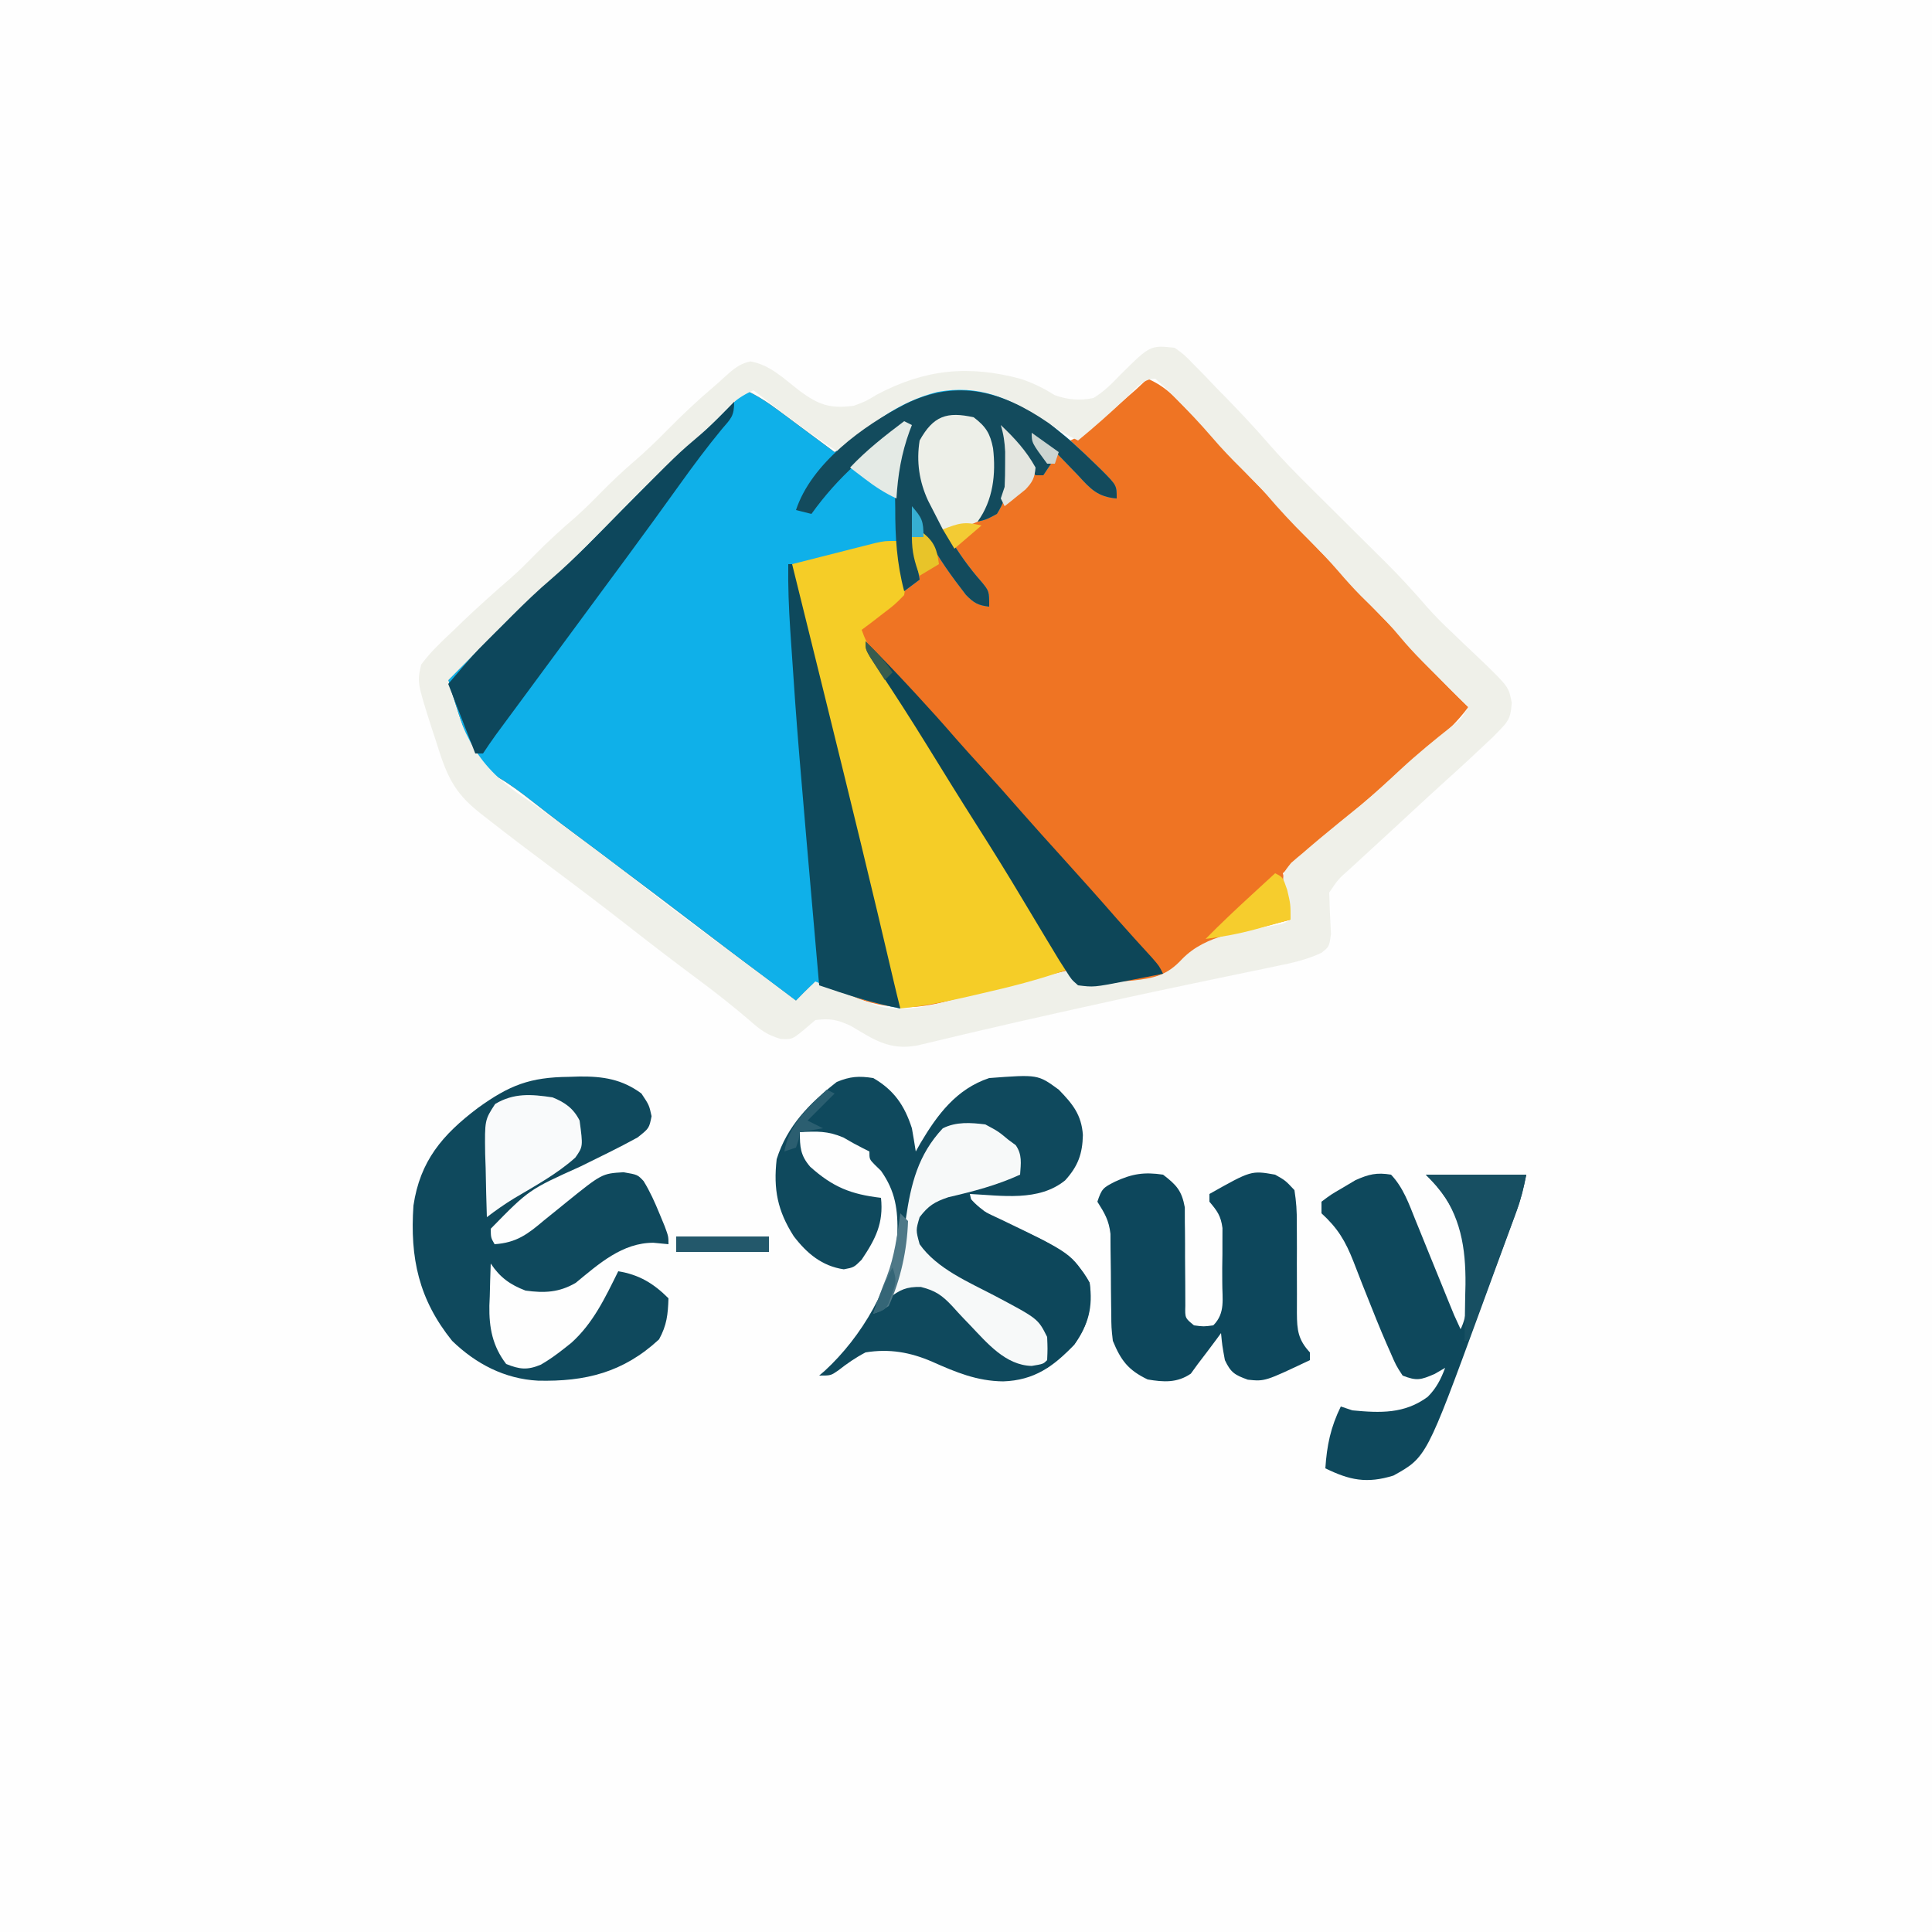 <?xml version="1.0" encoding="UTF-8"?>
<svg version="1.1" xmlns="http://www.w3.org/2000/svg" width="500" height="500">
<rect width="100%" height="100%" fill="#333333" stroke="none"/>
<path d="M0 0 C165 0 330 0 500 0 C500 165 500 330 500 500 C335 500 170 500 0 500 C0 335 0 170 0 0 Z " fill="#FEFEFE" transform="translate(0,0)"/>
<path d="M0 0 C3.014 1.351 5.103 2.856 7.426 5.195 C8.054 5.825 8.682 6.454 9.33 7.103 C9.984 7.77 10.638 8.438 11.312 9.125 C12.325 10.147 12.325 10.147 13.358 11.19 C17.181 15.073 20.882 19.015 24.398 23.18 C27.053 26.197 29.957 28.964 32.816 31.785 C34.78 33.777 36.621 35.813 38.438 37.938 C41.156 41.11 44.028 44.063 47 47 C50.586 50.542 53.949 54.176 57.223 58.004 C59.949 61.065 62.891 63.9 65.809 66.777 C68.411 69.417 70.815 72.191 73.227 75.004 C76.325 78.492 79.663 81.741 83 85 C80.282 88.613 77.49 91.399 73.938 94.188 C69.999 97.341 66.208 100.579 62.5 104 C58.066 108.081 53.482 111.901 48.793 115.684 C44.044 119.622 39.525 123.807 35 128 C35.33 129.238 35.66 130.475 36 131.75 C36.799 134.746 37 136.801 37 140 C36.022 140.254 35.043 140.508 34.035 140.77 C30.638 141.657 27.25 142.57 23.863 143.496 C22.34 143.908 20.811 144.301 19.281 144.688 C14.965 145.903 12.604 147.246 9.5 150.5 C3.21 156.522 -7.166 156.909 -15.523 157.066 C-16.341 157.044 -17.158 157.023 -18 157 C-18.66 155.68 -19.32 154.36 -20 153 C-21.315 153.329 -21.315 153.329 -22.656 153.664 C-24.639 154.16 -26.622 154.655 -28.605 155.147 C-33.131 156.273 -37.648 157.426 -42.16 158.602 C-43.218 158.874 -44.277 159.147 -45.367 159.427 C-47.467 159.968 -49.564 160.515 -51.66 161.069 C-60.944 163.443 -67.347 163.244 -76.312 160 C-77.912 159.435 -79.512 158.872 -81.113 158.312 C-82.162 157.935 -82.162 157.935 -83.232 157.551 C-85.01 156.901 -85.01 156.901 -87 157 C-88.373 158.292 -89.71 159.624 -91 161 C-99.784 154.44 -108.536 147.841 -117.25 141.188 C-124.225 135.862 -131.223 130.569 -138.25 125.312 C-152.837 114.398 -152.837 114.398 -159.319 109.335 C-162.094 107.172 -164.775 105.133 -167.809 103.34 C-172.117 100.732 -174.372 97.835 -176.09 93.133 C-176.423 92.225 -176.756 91.318 -177.099 90.383 C-178.499 86.284 -179.795 82.16 -181 78 C-177.874 74.849 -174.745 71.702 -171.613 68.558 C-170.551 67.491 -169.49 66.423 -168.43 65.355 C-158.487 55.332 -158.487 55.332 -154.125 51.629 C-147.716 46.155 -141.923 39.988 -136 34 C-121.782 19.626 -121.782 19.626 -115.637 14.41 C-113.127 12.248 -110.826 9.92 -108.5 7.562 C-107.644 6.698 -106.788 5.833 -105.906 4.941 C-104.963 3.98 -104.963 3.98 -104 3 C-100.874 4.451 -98.217 6.203 -95.453 8.258 C-94.609 8.883 -93.764 9.508 -92.895 10.152 C-91.585 11.129 -91.585 11.129 -90.25 12.125 C-89.362 12.784 -88.474 13.442 -87.559 14.121 C-85.37 15.745 -83.184 17.371 -81 19 C-77.403 16.654 -73.993 14.239 -70.688 11.5 C-65.242 7.221 -59.004 3.7 -52 3 C-51.38 2.925 -50.76 2.85 -50.121 2.773 C-38.372 1.975 -28.794 9.023 -20 16 C-17.064 14.655 -14.787 13.124 -12.363 10.996 C-11.374 10.133 -11.374 10.133 -10.365 9.252 C-9.688 8.653 -9.01 8.054 -8.312 7.438 C-7.623 6.835 -6.934 6.232 -6.225 5.611 C-3.05 2.873 -3.05 2.873 0 0 Z " fill="#EF7423" transform="translate(297,98)"/>
<path d="M0 0 C3.126 1.451 5.783 3.203 8.547 5.258 C9.391 5.883 10.236 6.508 11.105 7.152 C12.415 8.129 12.415 8.129 13.75 9.125 C14.638 9.784 15.526 10.442 16.441 11.121 C18.63 12.745 20.816 14.371 23 16 C26.597 13.654 30.007 11.239 33.312 8.5 C38.758 4.221 44.996 0.7 52 0 C52.62 -0.075 53.24 -0.15 53.879 -0.227 C65.435 -1.012 75.525 5.826 84 13 C86.278 15.057 88.496 17.165 90.688 19.312 C91.217 19.828 91.747 20.344 92.293 20.875 C96 24.631 96 24.631 96 28 C91.081 27.578 89.263 25.573 86 22 C84.821 20.763 83.633 19.534 82.438 18.312 C81.6 17.44 81.6 17.44 80.746 16.551 C78.933 14.94 77.208 13.981 75 13 C76.98 15.97 76.98 15.97 79 19 C78.01 20.485 78.01 20.485 77 22 C76.34 22 75.68 22 75 22 C73.72 20.216 72.523 18.371 71.375 16.5 C70.743 15.479 70.112 14.458 69.461 13.406 C68.738 12.215 68.738 12.215 68 11 C68 12.525 68.043 14.05 68.105 15.574 C68.27 21.809 68.378 26.641 65 32 C62.312 33.438 62.312 33.438 60 34 C60.217 33.383 60.433 32.765 60.656 32.129 C62.912 25.268 64.099 19.211 62.25 12.125 C60.72 9.524 59.733 8.329 57 7 C52.885 7 50.764 7.373 47.562 10 C44.97 14.977 45.317 19.192 46.625 24.57 C49.579 33.618 54.681 42.434 61 49.562 C63 52 63 52 63 56 C60.112 55.652 59.071 55.073 57 52.961 C53.265 48.131 49.827 43.418 47 38 C45.68 38 44.36 38 43 38 C43.99 43.445 43.99 43.445 45 49 C43.68 49.99 42.36 50.98 41 52 C40.661 50.585 40.329 49.168 40 47.75 C39.814 46.961 39.629 46.172 39.438 45.359 C39 43 39 43 39 39 C38.466 39.146 37.933 39.292 37.383 39.443 C34.923 40.114 32.462 40.776 30 41.438 C29.161 41.668 28.322 41.898 27.457 42.135 C26.626 42.357 25.794 42.579 24.938 42.809 C24.183 43.013 23.429 43.217 22.652 43.427 C19.119 44.19 15.591 44.586 12 45 C12.206 45.83 12.411 46.66 12.623 47.516 C15.231 58.051 17.835 68.588 20.438 79.125 C20.644 79.96 20.85 80.795 21.062 81.656 C26.945 105.481 32.788 129.313 38.346 153.216 C38.878 155.483 39.427 157.743 40 160 C33.633 158.727 27.633 156.949 21.504 154.805 C19.121 153.898 19.121 153.898 17 154 C15.627 155.292 14.29 156.624 13 158 C4.216 151.44 -4.536 144.841 -13.25 138.188 C-20.225 132.862 -27.223 127.569 -34.25 122.312 C-48.837 111.398 -48.837 111.398 -55.319 106.335 C-58.094 104.172 -60.775 102.133 -63.809 100.34 C-68.117 97.732 -70.372 94.835 -72.09 90.133 C-72.423 89.225 -72.756 88.318 -73.099 87.383 C-74.499 83.284 -75.795 79.16 -77 75 C-73.874 71.849 -70.745 68.702 -67.613 65.558 C-66.551 64.491 -65.49 63.423 -64.43 62.355 C-54.487 52.332 -54.487 52.332 -50.125 48.629 C-43.716 43.155 -37.923 36.988 -32 31 C-17.782 16.626 -17.782 16.626 -11.637 11.41 C-9.127 9.248 -6.826 6.92 -4.5 4.562 C-3.644 3.698 -2.788 2.833 -1.906 1.941 C-0.963 0.98 -0.963 0.98 0 0 Z " fill="#0FB0E9" transform="translate(193,101)"/>
<path d="M0 0 C2.498 1.801 2.498 1.801 4.934 4.312 C6.278 5.68 6.278 5.68 7.65 7.074 C8.58 8.049 9.509 9.025 10.438 10 C11.353 10.935 12.269 11.869 13.213 12.832 C17.035 16.756 20.771 20.721 24.352 24.867 C27.882 28.922 31.613 32.725 35.438 36.5 C36.121 37.18 36.805 37.86 37.51 38.561 C39.671 40.71 41.835 42.855 44 45 C46.857 47.83 49.711 50.664 52.562 53.5 C53.525 54.45 53.525 54.45 54.508 55.42 C58.315 59.207 61.894 63.125 65.404 67.19 C67.426 69.483 69.58 71.595 71.805 73.691 C72.635 74.491 73.465 75.291 74.32 76.115 C76.038 77.76 77.764 79.396 79.5 81.021 C86.453 87.773 86.453 87.773 87.238 91.855 C86.979 95.277 86.68 96.344 84.312 98.75 C83.662 99.42 83.011 100.091 82.34 100.781 C78.148 104.757 73.915 108.676 69.619 112.538 C66.934 114.962 64.28 117.419 61.625 119.875 C60.549 120.87 59.474 121.865 58.398 122.859 C57.852 123.365 57.305 123.871 56.741 124.393 C54.865 126.125 52.983 127.852 51.102 129.578 C49.818 130.76 48.534 131.943 47.25 133.125 C46.641 133.682 46.032 134.238 45.405 134.812 C42.294 137.58 42.294 137.58 40 141 C40.089 144.576 40.261 148.143 40.453 151.715 C40 155 40 155 37.997 156.582 C34.293 158.335 30.581 159.181 26.59 159.98 C25.762 160.154 24.935 160.328 24.082 160.507 C22.299 160.881 20.515 161.25 18.731 161.615 C14.94 162.392 11.154 163.189 7.368 163.984 C5.425 164.392 3.482 164.799 1.539 165.205 C-7.657 167.127 -16.831 169.142 -26 171.188 C-27.477 171.516 -28.955 171.844 -30.432 172.173 C-37.243 173.69 -44.047 175.236 -50.84 176.832 C-52.649 177.256 -52.649 177.256 -54.494 177.689 C-56.714 178.212 -58.933 178.74 -61.15 179.274 C-62.605 179.618 -62.605 179.618 -64.09 179.969 C-64.924 180.169 -65.758 180.37 -66.617 180.576 C-73.821 181.857 -77.623 179.175 -83.746 175.531 C-87.226 173.894 -89.211 173.483 -93 174 C-93.99 174.846 -94.98 175.691 -96 176.562 C-99 179 -99 179 -101.883 178.891 C-105.42 177.88 -107.134 176.618 -109.875 174.188 C-114.324 170.381 -118.857 166.796 -123.562 163.312 C-129.35 159.01 -135.071 154.633 -140.75 150.188 C-147.192 145.149 -153.696 140.204 -160.25 135.312 C-166.231 130.846 -172.187 126.355 -178.062 121.75 C-178.911 121.087 -178.911 121.087 -179.776 120.411 C-186.849 114.832 -188.496 110.325 -191.188 101.75 C-191.556 100.63 -191.924 99.51 -192.303 98.355 C-196.047 86.587 -196.047 86.587 -195 82 C-192.653 78.815 -189.891 76.189 -187 73.5 C-186.256 72.779 -185.512 72.059 -184.746 71.316 C-180.526 67.257 -176.171 63.374 -171.746 59.541 C-169.566 57.617 -167.524 55.586 -165.5 53.5 C-162.139 50.093 -158.663 46.925 -155.031 43.812 C-152.764 41.789 -150.634 39.663 -148.5 37.5 C-145.772 34.734 -143.015 32.087 -140.062 29.562 C-136.89 26.844 -133.937 23.972 -131 21 C-127.391 17.352 -123.72 13.86 -119.809 10.539 C-118.633 9.538 -117.477 8.513 -116.348 7.461 C-114.262 5.561 -112.607 4.131 -109.812 3.527 C-104.78 4.373 -101.099 8.011 -97.146 11.09 C-92.158 14.765 -89.208 15.837 -83 15 C-79.952 13.864 -79.952 13.864 -77.188 12.188 C-64.717 5.561 -53.404 4.394 -39.785 8.066 C-36.645 9.119 -33.901 10.456 -31.109 12.23 C-27.693 13.477 -24.529 13.736 -21 13 C-18.33 11.374 -16.28 9.312 -14.125 7.062 C-6.355 -0.663 -6.355 -0.663 0 0 Z M-12.75 13.188 C-16.731 16.934 -20.769 20.536 -25 24 C-28.248 22.474 -31.143 20.616 -34.125 18.625 C-43.085 12.918 -50.737 9.493 -61.398 11.438 C-71.382 13.957 -79.5 20.167 -87 27 C-94.686 22.114 -101.834 16.604 -109 11 C-111.918 12.315 -113.949 13.716 -116.172 16.012 C-116.755 16.605 -117.337 17.199 -117.938 17.811 C-118.536 18.43 -119.134 19.049 -119.75 19.688 C-123.252 23.294 -126.743 26.828 -130.578 30.082 C-137.07 35.677 -142.977 41.911 -149 48 C-163.014 62.168 -163.014 62.168 -169.145 67.372 C-172.942 70.705 -176.449 74.346 -180 77.938 C-180.775 78.717 -181.549 79.496 -182.348 80.299 C-184.234 82.197 -186.118 84.097 -188 86 C-184.529 100.119 -180.376 108.509 -168.18 116.543 C-165.068 118.623 -162.082 120.862 -159.079 123.096 C-156.671 124.888 -154.248 126.659 -151.824 128.43 C-147.148 131.868 -142.565 135.417 -138 139 C-129.512 145.657 -120.847 152.054 -112.143 158.425 C-107.399 161.911 -102.699 165.455 -98 169 C-95.525 166.525 -95.525 166.525 -93 164 C-92.383 164.254 -91.765 164.508 -91.129 164.77 C-86.882 166.495 -82.625 168.196 -78.312 169.75 C-77.317 170.114 -77.317 170.114 -76.301 170.484 C-69.084 172.102 -62.522 170.09 -55.562 168.25 C-53.428 167.7 -51.294 167.151 -49.16 166.602 C-48.117 166.33 -47.075 166.058 -46 165.778 C-41.841 164.699 -37.671 163.66 -33.5 162.625 C-32.232 162.308 -30.963 161.991 -29.656 161.664 C-28.341 161.335 -28.341 161.335 -27 161 C-26.34 162.32 -25.68 163.64 -25 165 C-21.327 164.725 -17.665 164.37 -14 164 C-12.982 163.924 -11.963 163.848 -10.914 163.77 C-5.236 163.149 -1.988 162.441 1.938 158.188 C8.177 151.785 17.538 151.041 25.988 149.446 C28.057 149.073 28.057 149.073 30 148 C29.856 147.134 29.711 146.268 29.562 145.375 C29.377 144.261 29.191 143.148 29 142 C28.715 141.05 28.43 140.1 28.137 139.121 C28 136 28 136 30.141 133.324 C31.16 132.425 32.198 131.547 33.25 130.688 C33.798 130.213 34.347 129.739 34.912 129.25 C36.59 127.81 38.289 126.401 40 125 C41.4 123.85 41.4 123.85 42.828 122.676 C44.621 121.216 46.418 119.762 48.219 118.312 C51.764 115.365 55.127 112.247 58.498 109.104 C62.774 105.141 67.241 101.486 71.82 97.875 C74.19 96.007 74.19 96.007 76 93 C75.071 92.082 74.141 91.164 73.184 90.219 C61.687 78.821 61.687 78.821 56.637 72.855 C53.967 69.829 51.055 67.048 48.184 64.215 C46.22 62.223 44.379 60.187 42.562 58.062 C39.844 54.89 36.972 51.937 34 49 C30.414 45.458 27.051 41.824 23.777 37.996 C21.767 35.739 19.652 33.623 17.5 31.5 C14.755 28.792 12.127 26.058 9.625 23.125 C6.607 19.618 3.437 16.291 0.188 13 C-0.533 12.26 -0.533 12.26 -1.269 11.504 C-2.474 10.296 -3.733 9.143 -5 8 C-8.393 8 -10.399 10.954 -12.75 13.188 Z " fill="#EFF0E9" transform="translate(304,90)"/>
<path d="M0 0 C5.373 3.117 8.1 7.09 10 13 C10.354 14.996 10.69 16.996 11 19 C11.401 18.287 11.802 17.574 12.215 16.84 C16.615 9.426 21.535 2.822 30 0 C42.607 -0.946 42.607 -0.946 48 3 C51.599 6.687 53.901 9.513 54.25 14.75 C54.144 19.619 52.987 22.817 49.652 26.48 C42.816 32.04 33.271 30.398 25 30 C25.738 33.337 25.738 33.337 29.281 34.832 C30.684 35.5 32.09 36.16 33.5 36.812 C51.286 45.397 51.286 45.397 56 53 C56.907 59.247 55.681 63.863 52 69 C46.655 74.679 41.609 78.232 33.625 78.5 C26.81 78.424 21.373 76.134 15.25 73.41 C9.583 70.951 4.157 70.001 -2 71 C-4.589 72.362 -6.79 73.885 -9.09 75.688 C-11 77 -11 77 -14 77 C-13.515 76.585 -13.031 76.17 -12.531 75.742 C-3.037 67.015 5.004 53.515 6.238 40.484 C6.412 34.069 5.749 29.316 2 24 C1.46 23.474 0.92 22.948 0.363 22.406 C-1 21 -1 21 -1 19 C-1.536 18.732 -2.072 18.464 -2.625 18.188 C-4.368 17.316 -6.072 16.366 -7.75 15.375 C-11.836 13.646 -14.599 13.772 -19 14 C-19 17.846 -18.871 19.982 -16.328 22.953 C-10.461 28.203 -5.839 30.078 2 31 C2.694 37.528 0.619 41.615 -3 47 C-5 49 -5 49 -7.625 49.5 C-13.261 48.665 -17.161 45.405 -20.586 40.926 C-24.782 34.364 -25.877 28.772 -25 21 C-22.288 12.356 -16.432 6.459 -9.438 1 C-5.946 -0.432 -3.747 -0.581 0 0 Z " fill="#0F495D" transform="translate(226,279)"/>
<path d="M0 0 C0.34 1.394 0.672 2.79 1 4.188 C1.186 4.965 1.371 5.742 1.562 6.543 C2.425 11.386 2.425 11.386 2 14 C-0.406 16.457 -0.406 16.457 -3.5 18.812 C-4.521 19.603 -5.542 20.393 -6.594 21.207 C-7.388 21.799 -8.182 22.39 -9 23 C-7.44 27.501 -5 31.253 -2.375 35.188 C2.472 42.563 7.14 50.037 11.75 57.562 C17.114 66.312 22.499 75.047 27.938 83.75 C28.557 84.742 29.176 85.733 29.814 86.755 C32.493 91.035 35.185 95.305 37.938 99.539 C38.367 100.199 38.796 100.86 39.239 101.54 C40.34 103.226 41.449 104.906 42.559 106.586 C44 109 44 109 44 111 C36.744 113.57 29.44 115.42 21.938 117.125 C20.805 117.389 19.673 117.654 18.506 117.926 C12.676 119.264 6.953 120.403 1 121 C-1.346 115.107 -3.03 109.282 -4.461 103.109 C-4.688 102.151 -4.915 101.193 -5.149 100.205 C-5.64 98.135 -6.128 96.064 -6.614 93.993 C-7.922 88.421 -9.245 82.853 -10.57 77.285 C-10.846 76.127 -11.121 74.969 -11.405 73.775 C-13.437 65.271 -15.54 56.786 -17.68 48.309 C-17.98 47.119 -18.28 45.93 -18.589 44.705 C-20.046 38.933 -21.512 33.163 -22.986 27.396 C-23.517 25.299 -24.048 23.202 -24.578 21.105 C-24.824 20.152 -25.071 19.199 -25.324 18.218 C-25.546 17.337 -25.768 16.455 -25.997 15.548 C-26.192 14.786 -26.387 14.024 -26.587 13.239 C-27.04 10.784 -27.07 8.491 -27 6 C-23.064 4.994 -19.126 3.996 -15.188 3 C-14.068 2.714 -12.948 2.428 -11.795 2.133 C-10.722 1.862 -9.649 1.591 -8.543 1.312 C-7.058 0.935 -7.058 0.935 -5.544 0.551 C-3 0 -3 0 0 0 Z " fill="#F5CD27" transform="translate(232,140)"/>
<path d="M0 0 C1.382 -0.044 1.382 -0.044 2.791 -0.088 C8.896 -0.144 13.805 0.611 18.812 4.312 C20.812 7.312 20.812 7.312 21.438 10.188 C20.812 13.312 20.812 13.312 17.812 15.688 C12.959 18.372 7.936 20.765 2.966 23.226 C-10.299 29.203 -10.299 29.203 -20.188 39.312 C-20.154 41.634 -20.154 41.634 -19.188 43.312 C-13.456 42.921 -10.588 40.686 -6.375 37.125 C-5.138 36.123 -3.9 35.123 -2.66 34.125 C-2.065 33.642 -1.469 33.158 -0.856 32.66 C8.601 25.021 8.601 25.021 14.188 24.688 C17.812 25.312 17.812 25.312 19.371 26.969 C21.054 29.705 22.284 32.464 23.5 35.438 C23.937 36.492 24.374 37.546 24.824 38.633 C25.812 41.312 25.812 41.312 25.812 43.312 C23.894 43.127 23.894 43.127 21.938 42.938 C13.876 42.912 7.772 48.405 1.812 53.312 C-2.48 55.814 -6.32 55.993 -11.188 55.312 C-15.185 53.781 -17.779 51.925 -20.188 48.312 C-20.297 51.147 -20.375 53.977 -20.438 56.812 C-20.471 57.604 -20.505 58.395 -20.539 59.211 C-20.633 64.912 -19.73 69.691 -16.188 74.312 C-12.71 75.717 -10.705 75.949 -7.203 74.48 C-5.049 73.233 -3.138 71.858 -1.188 70.312 C-0.588 69.838 0.011 69.364 0.629 68.875 C6.342 63.763 9.461 57.087 12.812 50.312 C18.215 51.202 21.928 53.428 25.812 57.312 C25.675 61.504 25.386 64.265 23.375 67.938 C14.118 76.517 4.307 78.914 -7.98 78.625 C-16.575 78.167 -24.048 74.28 -30.188 68.312 C-38.807 57.602 -41.119 46.902 -40.188 33.312 C-38.474 21.778 -32.715 14.996 -23.555 8.08 C-15.322 2.122 -9.999 0.103 0 0 Z " fill="#0F495D" transform="translate(147.188,278.688)"/>
<path d="M0 0 C3.462 2.657 4.843 4.133 5.628 8.473 C5.631 9.775 5.634 11.077 5.637 12.418 C5.647 13.116 5.657 13.815 5.668 14.535 C5.698 16.753 5.694 18.969 5.688 21.188 C5.696 23.416 5.712 25.644 5.739 27.873 C5.761 29.887 5.761 31.901 5.76 33.915 C5.672 37.105 5.672 37.105 8 39 C10.5 39.333 10.5 39.333 13 39 C16.195 35.805 15.295 32.134 15.322 27.777 C15.319 26.572 15.316 25.367 15.312 24.125 C15.329 22.927 15.345 21.73 15.361 20.496 C15.362 19.345 15.363 18.194 15.363 17.008 C15.366 15.952 15.369 14.897 15.372 13.809 C14.953 10.647 14.022 9.395 12 7 C12 6.34 12 5.68 12 5 C22.813 -1.092 22.813 -1.092 29 0 C31.662 1.5 31.662 1.5 34 4 C34.479 7.038 34.652 9.529 34.602 12.562 C34.61 13.391 34.618 14.219 34.626 15.073 C34.649 17.716 34.639 20.357 34.625 23 C34.621 25.643 34.625 28.285 34.646 30.927 C34.658 32.57 34.655 34.213 34.636 35.856 C34.657 40.255 34.974 42.748 38 46 C38 46.66 38 47.32 38 48 C26.366 53.521 26.366 53.521 21.938 53.062 C18.552 51.838 17.535 51.24 16 48 C15.312 44.25 15.312 44.25 15 41 C14.613 41.531 14.227 42.062 13.828 42.609 C12.243 44.759 10.623 46.879 9 49 C8.402 49.825 7.804 50.65 7.188 51.5 C3.644 53.93 0.147 53.706 -4 53 C-9.033 50.577 -10.901 48.09 -13 43 C-13.385 39.552 -13.385 39.552 -13.406 35.809 C-13.417 35.141 -13.428 34.473 -13.439 33.785 C-13.485 30.954 -13.496 28.123 -13.511 25.292 C-13.527 23.214 -13.56 21.137 -13.594 19.059 C-13.601 17.824 -13.608 16.59 -13.615 15.318 C-14.029 11.751 -15.12 9.99 -17 7 C-15.863 3.589 -15.484 3.369 -12.438 1.812 C-7.972 -0.252 -4.888 -0.721 0 0 Z " fill="#0D475C" transform="translate(301,304)"/>
<path d="M0 0 C3.166 3.332 4.634 7.556 6.32 11.758 C6.624 12.502 6.929 13.246 7.242 14.013 C8.208 16.382 9.167 18.753 10.125 21.125 C11.092 23.503 12.061 25.881 13.03 28.258 C13.631 29.736 14.231 31.214 14.829 32.692 C16.319 36.389 16.319 36.389 18 40 C21.377 33.245 19.742 20.236 17.75 13.188 C15.804 7.917 12.964 3.964 9 0 C17.58 0 26.16 0 35 0 C34.289 3.555 33.568 6.467 32.345 9.812 C32.008 10.741 31.67 11.67 31.322 12.627 C30.955 13.623 30.589 14.619 30.211 15.645 C29.829 16.687 29.448 17.73 29.055 18.804 C28.245 21.014 27.433 23.224 26.619 25.433 C25.394 28.76 24.179 32.09 22.965 35.42 C9.15 73.139 9.15 73.139 0.625 77.875 C-6.273 80.016 -10.733 79.07 -17 76 C-16.608 70.045 -15.629 65.372 -13 60 C-12.01 60.33 -11.02 60.66 -10 61 C-2.793 61.69 3.473 61.932 9.477 57.512 C11.71 55.296 12.912 52.925 14 50 C13.113 50.516 12.226 51.031 11.312 51.562 C7.672 53.143 6.629 53.42 3 52 C1.297 49.395 1.297 49.395 -0.25 45.812 C-0.537 45.166 -0.823 44.519 -1.119 43.852 C-2.933 39.701 -4.605 35.496 -6.273 31.285 C-6.859 29.819 -6.859 29.819 -7.456 28.323 C-8.223 26.388 -8.977 24.449 -9.716 22.503 C-11.821 17.15 -13.778 13.866 -18 10 C-18 9.01 -18 8.02 -18 7 C-15.586 5.176 -15.586 5.176 -12.375 3.312 C-11.331 2.69 -10.287 2.067 -9.211 1.426 C-5.752 -0.11 -3.731 -0.611 0 0 Z " fill="#0E485C" transform="translate(360,304)"/>
<path d="M0 0 C0.33 0 0.66 0 1 0 C3.816 11.374 6.628 22.749 9.438 34.125 C9.644 34.96 9.85 35.795 10.062 36.656 C15.945 60.481 21.788 84.313 27.346 108.216 C27.878 110.483 28.427 112.743 29 115 C21.779 113.556 14.955 111.404 8 109 C2.364 44.522 2.364 44.522 0.75 20.5 C0.67 19.322 0.59 18.145 0.508 16.931 C0.143 11.274 -0.083 5.669 0 0 Z " fill="#0E495C" transform="translate(204,146)"/>
<path d="M0 0 C3.896 3.845 7.656 7.797 11.375 11.812 C11.952 12.435 12.53 13.057 13.124 13.698 C16.565 17.418 19.951 21.175 23.262 25.012 C25.473 27.541 27.736 30.019 30 32.5 C33.456 36.289 36.865 40.111 40.23 43.98 C43.776 48.027 47.395 52.007 51 56 C55.76 61.272 60.504 66.554 65.164 71.914 C68.127 75.28 71.156 78.587 74.18 81.898 C76 84 76 84 77 86 C74.46 86.507 71.918 87.006 69.375 87.5 C68.662 87.643 67.949 87.786 67.215 87.934 C59.079 89.501 59.079 89.501 55 89 C53.305 87.516 53.305 87.516 51.875 85.25 C51.288 84.336 50.702 83.422 50.098 82.48 C49.395 81.322 48.696 80.162 48 79 C47.574 78.297 47.149 77.594 46.71 76.87 C44.714 73.566 42.726 70.258 40.753 66.94 C36.802 60.296 32.722 53.744 28.574 47.221 C24.259 40.431 20.031 33.589 15.814 26.737 C11.737 20.135 7.548 13.612 3.25 7.152 C0 2.214 0 2.214 0 0 Z " fill="#0D4658" transform="translate(224,166)"/>
<path d="M0 0 C0 3.722 -0.809 4.282 -3.188 7.062 C-7.032 11.724 -10.607 16.525 -14.125 21.438 C-18.69 27.8 -23.286 34.137 -27.938 40.438 C-28.518 41.224 -29.099 42.011 -29.698 42.822 C-30.876 44.418 -32.055 46.013 -33.234 47.609 C-36.16 51.57 -39.08 55.535 -42 59.5 C-45.638 64.439 -49.278 69.377 -52.922 74.312 C-53.563 75.181 -54.203 76.049 -54.863 76.943 C-56.094 78.612 -57.326 80.28 -58.559 81.947 C-59.388 83.072 -59.388 83.072 -60.234 84.219 C-60.721 84.878 -61.208 85.537 -61.71 86.217 C-62.844 87.785 -63.927 89.39 -65 91 C-65.66 91 -66.32 91 -67 91 C-69.31 85.06 -71.62 79.12 -74 73 C-67.238 65.111 -67.238 65.111 -63.977 61.844 C-63.265 61.131 -62.553 60.418 -61.82 59.684 C-61.096 58.963 -60.371 58.242 -59.625 57.5 C-58.908 56.779 -58.192 56.059 -57.453 55.316 C-54.171 52.04 -50.871 48.847 -47.336 45.844 C-40.874 40.274 -34.995 34.061 -29 28 C-14.694 13.538 -14.694 13.538 -8.543 8.316 C-6.598 6.657 -4.788 4.888 -3 3.062 C-2.422 2.476 -1.845 1.889 -1.25 1.285 C-0.838 0.861 -0.425 0.437 0 0 Z " fill="#0D475C" transform="translate(190,104)"/>
<path d="M0 0 C4.333 3.314 8.296 6.937 12.188 10.75 C12.717 11.266 13.247 11.781 13.793 12.313 C17.5 16.068 17.5 16.068 17.5 19.438 C12.581 19.016 10.763 17.011 7.5 13.438 C6.321 12.2 5.133 10.971 3.938 9.75 C3.1 8.878 3.1 8.878 2.246 7.988 C0.433 6.378 -1.292 5.418 -3.5 4.438 C-1.52 7.407 -1.52 7.407 0.5 10.438 C-0.49 11.922 -0.49 11.922 -1.5 13.438 C-2.16 13.438 -2.82 13.438 -3.5 13.438 C-4.78 11.654 -5.977 9.809 -7.125 7.938 C-7.757 6.917 -8.388 5.896 -9.039 4.844 C-9.762 3.653 -9.762 3.653 -10.5 2.438 C-10.5 3.963 -10.457 5.488 -10.395 7.012 C-10.23 13.247 -10.122 18.079 -13.5 23.438 C-16.188 24.875 -16.188 24.875 -18.5 25.438 C-18.283 24.82 -18.067 24.203 -17.844 23.566 C-15.588 16.705 -14.401 10.649 -16.25 3.562 C-17.78 0.961 -18.767 -0.233 -21.5 -1.562 C-25.615 -1.562 -27.736 -1.189 -30.938 1.438 C-33.53 6.415 -33.183 10.629 -31.875 16.008 C-28.921 25.056 -23.819 33.871 -17.5 41 C-15.5 43.438 -15.5 43.438 -15.5 47.438 C-18.388 47.089 -19.429 46.51 -21.5 44.398 C-25.235 39.569 -28.673 34.856 -31.5 29.438 C-32.82 29.438 -34.14 29.438 -35.5 29.438 C-34.51 34.883 -34.51 34.883 -33.5 40.438 C-34.82 41.428 -36.14 42.417 -37.5 43.438 C-39.414 36.178 -39.835 29.429 -39.812 21.938 C-39.829 20.861 -39.845 19.785 -39.861 18.676 C-39.865 12.043 -39.085 6.565 -36.5 0.438 C-46.54 6.781 -54.539 13.768 -61.5 23.438 C-62.82 23.108 -64.14 22.777 -65.5 22.438 C-61.476 10.3 -48.14 0.657 -37.188 -5 C-23.651 -11.633 -12.069 -8.33 0 0 Z " fill="#134B5D" transform="translate(271.5,109.562)"/>
<path d="M0 0 C0.721 0.754 1.441 1.508 2.184 2.285 C5.6 5.578 8.931 6.996 13.25 8.812 C20.366 11.967 28.346 15.692 32 23 C32.545 29.319 31.726 33.782 28 39 C25.807 41.207 23.497 43.148 21 45 C20 43 20 43 20.25 40.188 C19.979 36.728 19.304 35.538 16.727 33.27 C13.01 30.537 8.99 28.305 5 26 C2.722 24.656 0.452 23.303 -1.812 21.938 C-2.871 21.307 -3.929 20.677 -5.02 20.027 C-8.105 17.929 -10.551 15.814 -13 13 C-13.625 9.5 -13.625 9.5 -13 6 C-9.027 1.191 -6.277 -0.739 0 0 Z " fill="#0D475B" transform="translate(250,309)"/>
<path d="M0 0 C3.375 1.812 3.375 1.812 6 4 C6.928 4.681 6.928 4.681 7.875 5.375 C9.588 7.849 9.195 10.082 9 13 C2.937 15.769 -3.075 17.331 -9.574 18.84 C-13.151 20.051 -14.727 21.029 -17 24 C-18.001 27.369 -18.001 27.369 -17 31 C-12.518 37.378 -4.249 40.826 2.476 44.361 C13.64 50.279 13.64 50.279 16 55 C16.125 58.062 16.125 58.062 16 61 C15 62 15 62 12 62.5 C5.207 62.335 0.41 56.513 -3.996 51.898 C-4.515 51.359 -5.033 50.82 -5.568 50.265 C-6.586 49.192 -7.59 48.104 -8.575 47.001 C-11.217 44.19 -12.911 43.023 -16.684 42.059 C-20.453 41.992 -22.034 42.753 -25 45 C-24.818 44.426 -24.636 43.853 -24.449 43.262 C-22.597 37.004 -21.479 30.82 -20.562 24.375 C-19.24 15.362 -17.411 7.839 -11 1 C-7.531 -0.734 -3.793 -0.472 0 0 Z " fill="#F7F9F9" transform="translate(255,291)"/>
<path d="M0 0 C3.193 1.29 5.421 2.842 7 6 C7.896 12.721 7.896 12.721 5.895 15.578 C1.17 19.825 -4.572 22.927 -10.012 26.168 C-12.468 27.674 -14.716 29.254 -17 31 C-17.145 26.771 -17.234 22.543 -17.312 18.312 C-17.354 17.114 -17.396 15.916 -17.439 14.682 C-17.562 5.863 -17.562 5.863 -14.852 1.703 C-10.001 -1.194 -5.468 -0.82 0 0 Z " fill="#F9FAFB" transform="translate(143,284)"/>
<path d="M0 0 C3.169 2.418 4.245 4.17 5 8 C5.788 14.644 5.023 21.478 1 27 C-1.972 28.407 -4.732 28.846 -8 29 C-8.818 27.419 -9.629 25.835 -10.438 24.25 C-10.89 23.368 -11.342 22.487 -11.809 21.578 C-14.123 16.571 -14.871 11.473 -14 6 C-10.453 -0.38 -6.938 -1.555 0 0 Z " fill="#EDEFE8" transform="translate(252,108)"/>
<path d="M0 0 C8.58 0 17.16 0 26 0 C25.337 3.317 24.747 5.969 23.601 9.056 C23.321 9.816 23.041 10.577 22.752 11.36 C22.301 12.568 22.301 12.568 21.84 13.801 C21.531 14.637 21.221 15.474 20.902 16.335 C19.918 18.996 18.928 21.654 17.938 24.312 C17.267 26.12 16.597 27.928 15.928 29.736 C14.289 34.159 12.646 38.58 11 43 C10.67 43 10.34 43 10 43 C10.016 42.325 10.031 41.651 10.048 40.956 C10.111 37.845 10.149 34.736 10.188 31.625 C10.213 30.564 10.238 29.503 10.264 28.41 C10.352 18.859 9.003 10.691 3 3 C2.01 2.01 1.02 1.02 0 0 Z " fill="#174F62" transform="translate(369,304)"/>
<path d="M0 0 C2 1 2 1 3.125 4.312 C4 8 4 8 4 12 C1.647 12.651 -0.707 13.296 -3.062 13.938 C-3.719 14.12 -4.376 14.302 -5.053 14.49 C-9.359 15.657 -13.572 16.453 -18 17 C-14.167 13.109 -10.211 9.379 -6.188 5.688 C-5.291 4.863 -5.291 4.863 -4.377 4.021 C-2.919 2.68 -1.46 1.34 0 0 Z " fill="#F6CD2D" transform="translate(330,226)"/>
<path d="M0 0 C0.66 0.33 1.32 0.66 2 1 C1.795 1.534 1.59 2.067 1.379 2.617 C-0.717 8.414 -1.628 13.857 -2 20 C-5.039 18.59 -7.594 16.911 -10.25 14.875 C-10.956 14.336 -11.663 13.797 -12.391 13.242 C-12.922 12.832 -13.453 12.422 -14 12 C-9.734 7.459 -4.964 3.753 0 0 Z " fill="#E4EAE5" transform="translate(234,109)"/>
<path d="M0 0 C7.92 0 15.84 0 24 0 C24 1.32 24 2.64 24 4 C16.08 4 8.16 4 0 4 C0 2.68 0 1.36 0 0 Z " fill="#23586B" transform="translate(175,320)"/>
<path d="M0 0 C3.581 3.382 6.606 6.672 9 11 C8.764 13.663 8.228 14.761 6.371 16.703 C5.733 17.214 5.095 17.724 4.438 18.25 C3.797 18.771 3.156 19.292 2.496 19.828 C2.002 20.215 1.509 20.602 1 21 C0.67 20.34 0.34 19.68 0 19 C0.495 17.515 0.495 17.515 1 16 C1.095 14.023 1.13 12.042 1.125 10.062 C1.128 9.022 1.13 7.982 1.133 6.91 C1.019 4.423 0.719 2.369 0 0 Z " fill="#E4E6E0" transform="translate(259,110)"/>
<path d="M0 0 C2.899 2.395 3.502 4.312 4 8 C1.525 9.485 1.525 9.485 -1 11 C-2.316 7.38 -3 4.904 -3 1 C-2.01 0.67 -1.02 0.34 0 0 Z " fill="#E8C429" transform="translate(239,138)"/>
<path d="M0 0 C0.66 0.66 1.32 1.32 2 2 C1.755 9.487 0.091 17.161 -3 24 C-5.137 25.379 -5.137 25.379 -7 26 C-5.938 22.731 -4.815 19.553 -3.5 16.375 C-1.478 11.099 -0.789 5.57 0 0 Z " fill="#4E7887" transform="translate(233,314)"/>
<path d="M0 0 C0.66 0.33 1.32 0.66 2 1 C-0.31 3.31 -2.62 5.62 -5 8 C-3.68 8.66 -2.36 9.32 -1 10 C-2.98 10.33 -4.96 10.66 -7 11 C-7.103 11.639 -7.206 12.279 -7.312 12.938 C-7.539 13.618 -7.766 14.299 -8 15 C-8.99 15.33 -9.98 15.66 -11 16 C-9.953 9.192 -4.749 4.533 0 0 Z " fill="#2B5E70" transform="translate(214,282)"/>
<path d="M0 0 C-3.465 2.97 -3.465 2.97 -7 6 C-7.99 4.35 -8.98 2.7 -10 1 C-5.892 -0.587 -4.408 -1.102 0 0 Z " fill="#F3CB34" transform="translate(254,136)"/>
<path d="M0 0 C1.11 3.33 0.934 3.978 -0.25 7.125 C-0.629 8.181 -0.629 8.181 -1.016 9.258 C-2 11 -2 11 -5 12 C-3.689 7.766 -2.056 3.926 0 0 Z " fill="#356677" transform="translate(231,328)"/>
<path d="M0 0 C2.31 1.65 4.62 3.3 7 5 C6.67 5.99 6.34 6.98 6 8 C5.34 8 4.68 8 4 8 C0 2.588 0 2.588 0 0 Z " fill="#CCD5D1" transform="translate(267,112)"/>
<path d="M0 0 C2.624 3.061 3 3.732 3 8 C2.01 8 1.02 8 0 8 C0 5.36 0 2.72 0 0 Z " fill="#36AFD2" transform="translate(236,131)"/>
<path d="M0 0 C2.648 2.578 4.944 4.916 7 8 C6.34 8.66 5.68 9.32 5 10 C4.161 8.712 3.329 7.419 2.5 6.125 C2.036 5.406 1.572 4.686 1.094 3.945 C0 2 0 2 0 0 Z " fill="#385C4E" transform="translate(224,166)"/>
</svg>
